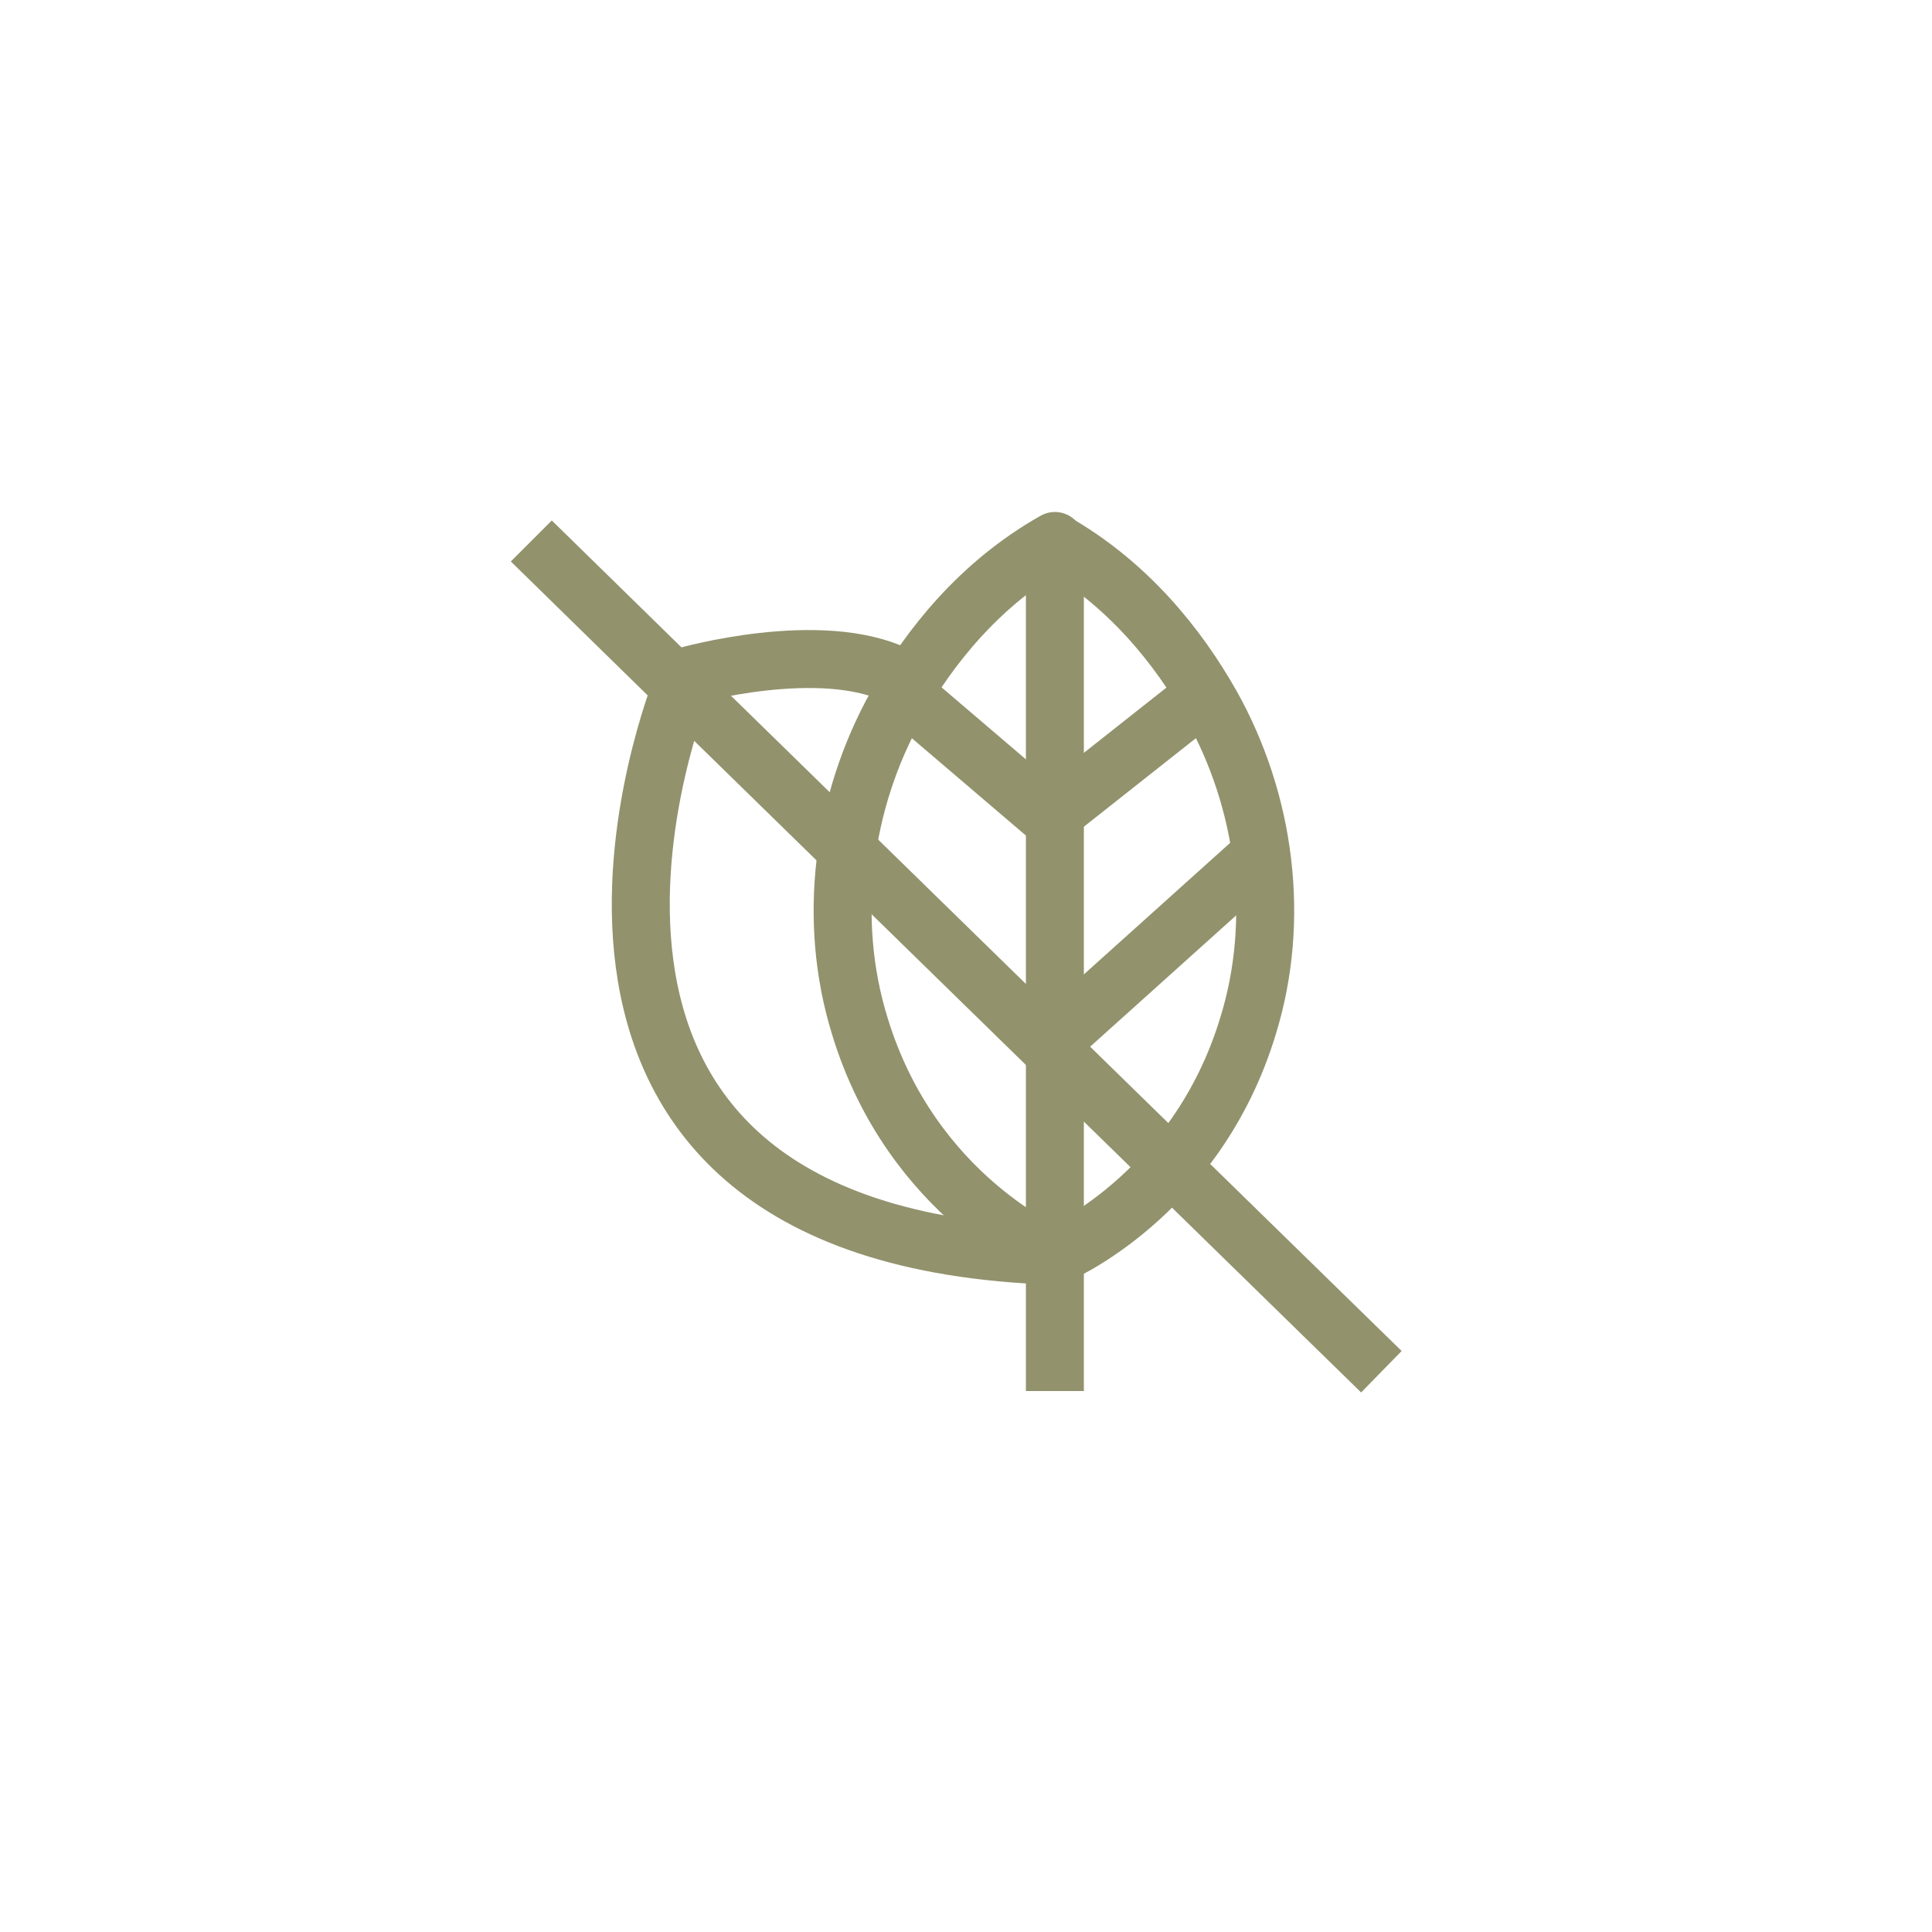 <svg width="100" height="100" viewBox="0 0 100 100" fill="none" xmlns="http://www.w3.org/2000/svg">
<path d="M54.501 65C54.501 65 47.201 62 44.501 53.1C42.801 47.6 43.601 41.5 46.401 36.5C48.101 33.5 50.701 30.2 54.601 28V72" stroke="#92926D" stroke-width="3" stroke-miterlimit="10" stroke-linejoin="round"/>
<path d="M46.801 35.9L54.301 42.3L62.401 35.9" stroke="#92926D" stroke-width="3" stroke-miterlimit="10" stroke-linejoin="round"/>
<path d="M27.5 28C28.5 29 71.5 71 71.5 71" stroke="#92926D" stroke-width="3" stroke-miterlimit="10" stroke-linejoin="round"/>
<path d="M54.6 53.8L65.5 44" stroke="#92926D" stroke-width="3" stroke-miterlimit="10" stroke-linejoin="round"/>
<path d="M35.5 35C35.5 35 42.5 33 46.5 35" stroke="#92926D" stroke-width="3" stroke-miterlimit="10" stroke-linejoin="round"/>
<path d="M35.299 35.5C35.299 35.5 23.699 64 54.599 65C54.599 65 61.899 62 64.599 53.1C66.299 47.6 65.499 41.5 62.699 36.5C60.999 33.5 58.399 30.2 54.499 28" stroke="#92926D" stroke-width="3" stroke-miterlimit="10" stroke-linejoin="round"/>
</svg>
